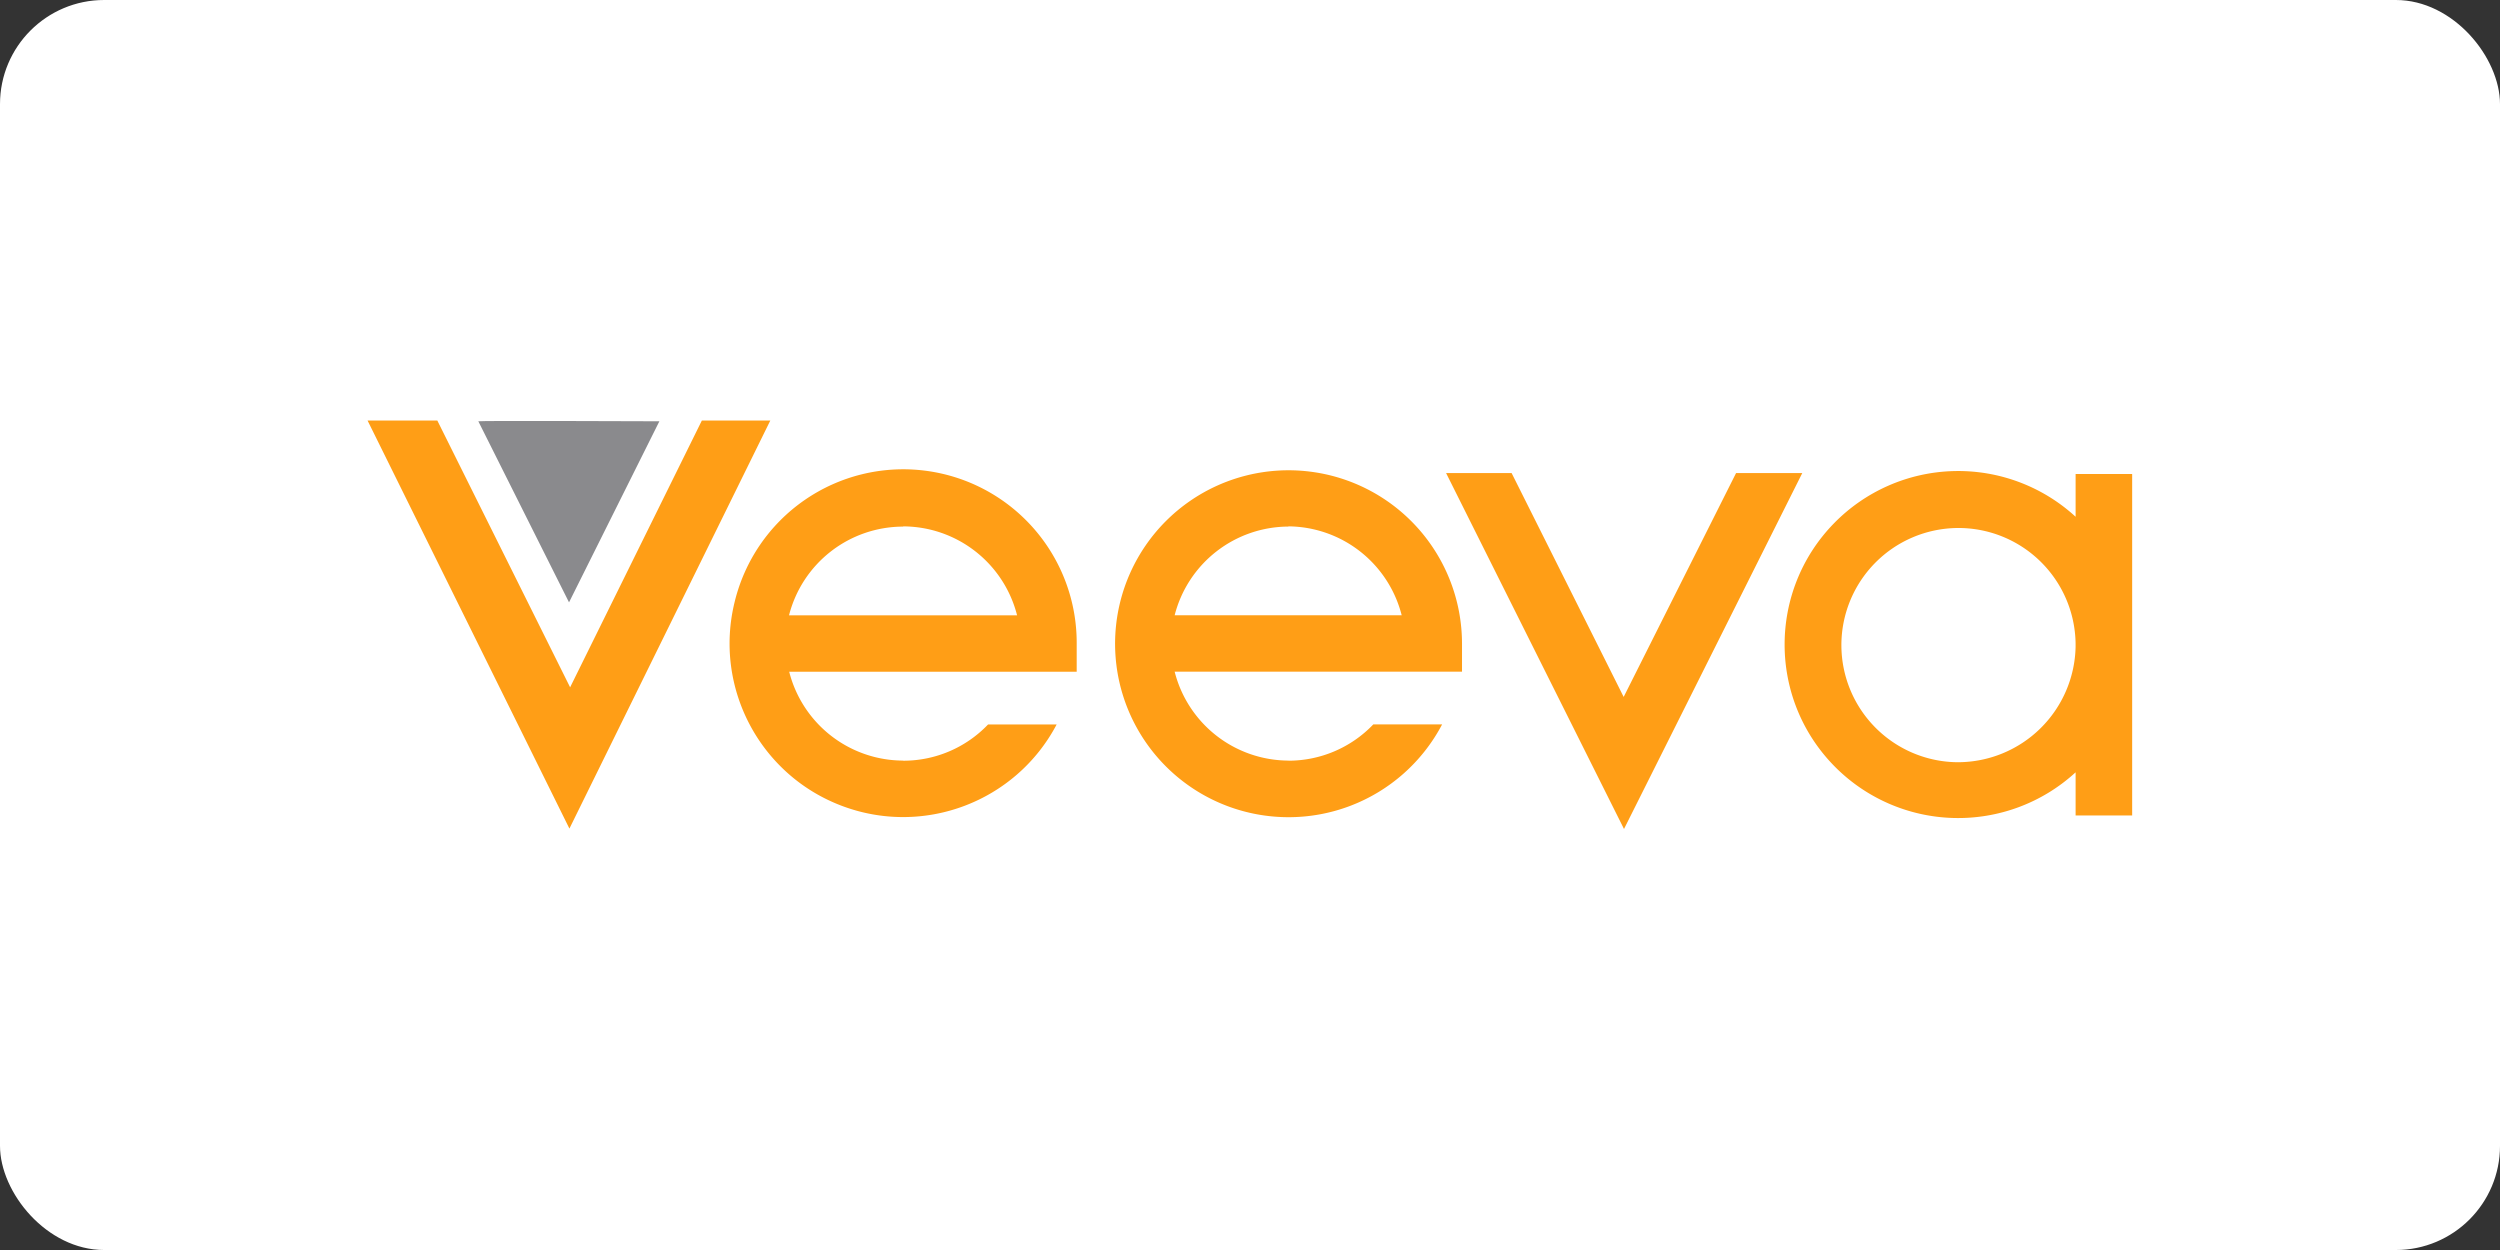 <?xml version="1.0" ?>
<svg xmlns="http://www.w3.org/2000/svg" width="120" height="60">
  <rect width="100%" height="100%" fill="#333333" stroke="none"/>
  <rect width="120" height="60" rx="5" fill="white"/>
  <g transform="matrix(.847 0 0 .847 17.449 -10.749)">
    <path d="M23.052 36.524L11.668 59.647.23 36.524h3.953l7.525 15.117 7.465-15.117zM81.535 39.5h-3.752l-6.37 12.686-6.35-12.686H61.35l10.082 20.17zM52.417 55.794a6.68 6.68 0 0 1-6.45-5.041h16.285v-1.596a9.83 9.83 0 1 0-1.128 4.587h-3.9a6.65 6.65 0 0 1-4.807 2.056m0-13.28a6.68 6.68 0 0 1 6.417 5.04H45.967a6.68 6.68 0 0 1 6.45-5.028M100.23 49.2v-9.648h-3.205v2.424a9.84 9.84 0 0 0-13.707.385c-3.712 3.817-3.712 9.895 0 13.712a9.84 9.84 0 0 0 13.707.385v2.444h3.205V49.23m-9.842 6.657a6.64 6.64 0 0 1-6.636-6.6 6.64 6.64 0 0 1 6.561-6.674 6.64 6.64 0 0 1 6.711 6.523v.22a6.68 6.68 0 0 1-6.637 6.53m-59.8-.092a6.68 6.68 0 0 1-6.463-5.034h16.292v-1.602a9.83 9.83 0 0 0-19.382-2.363c-1.194 4.826 1.4 9.784 6.047 11.554s9.882-.207 12.2-4.604h-3.886a6.63 6.63 0 0 1-4.807 2.056m0-13.28a6.68 6.68 0 0 1 6.45 5.041H24.113a6.68 6.68 0 0 1 6.463-5.028" fill="#ff9e16"/>
    <path d="M6.506 36.565l5.14 10.262 5.12-10.262s-10.262-.04-10.262 0z" fill="#8a8a8d"/>
  </g>
</svg>
